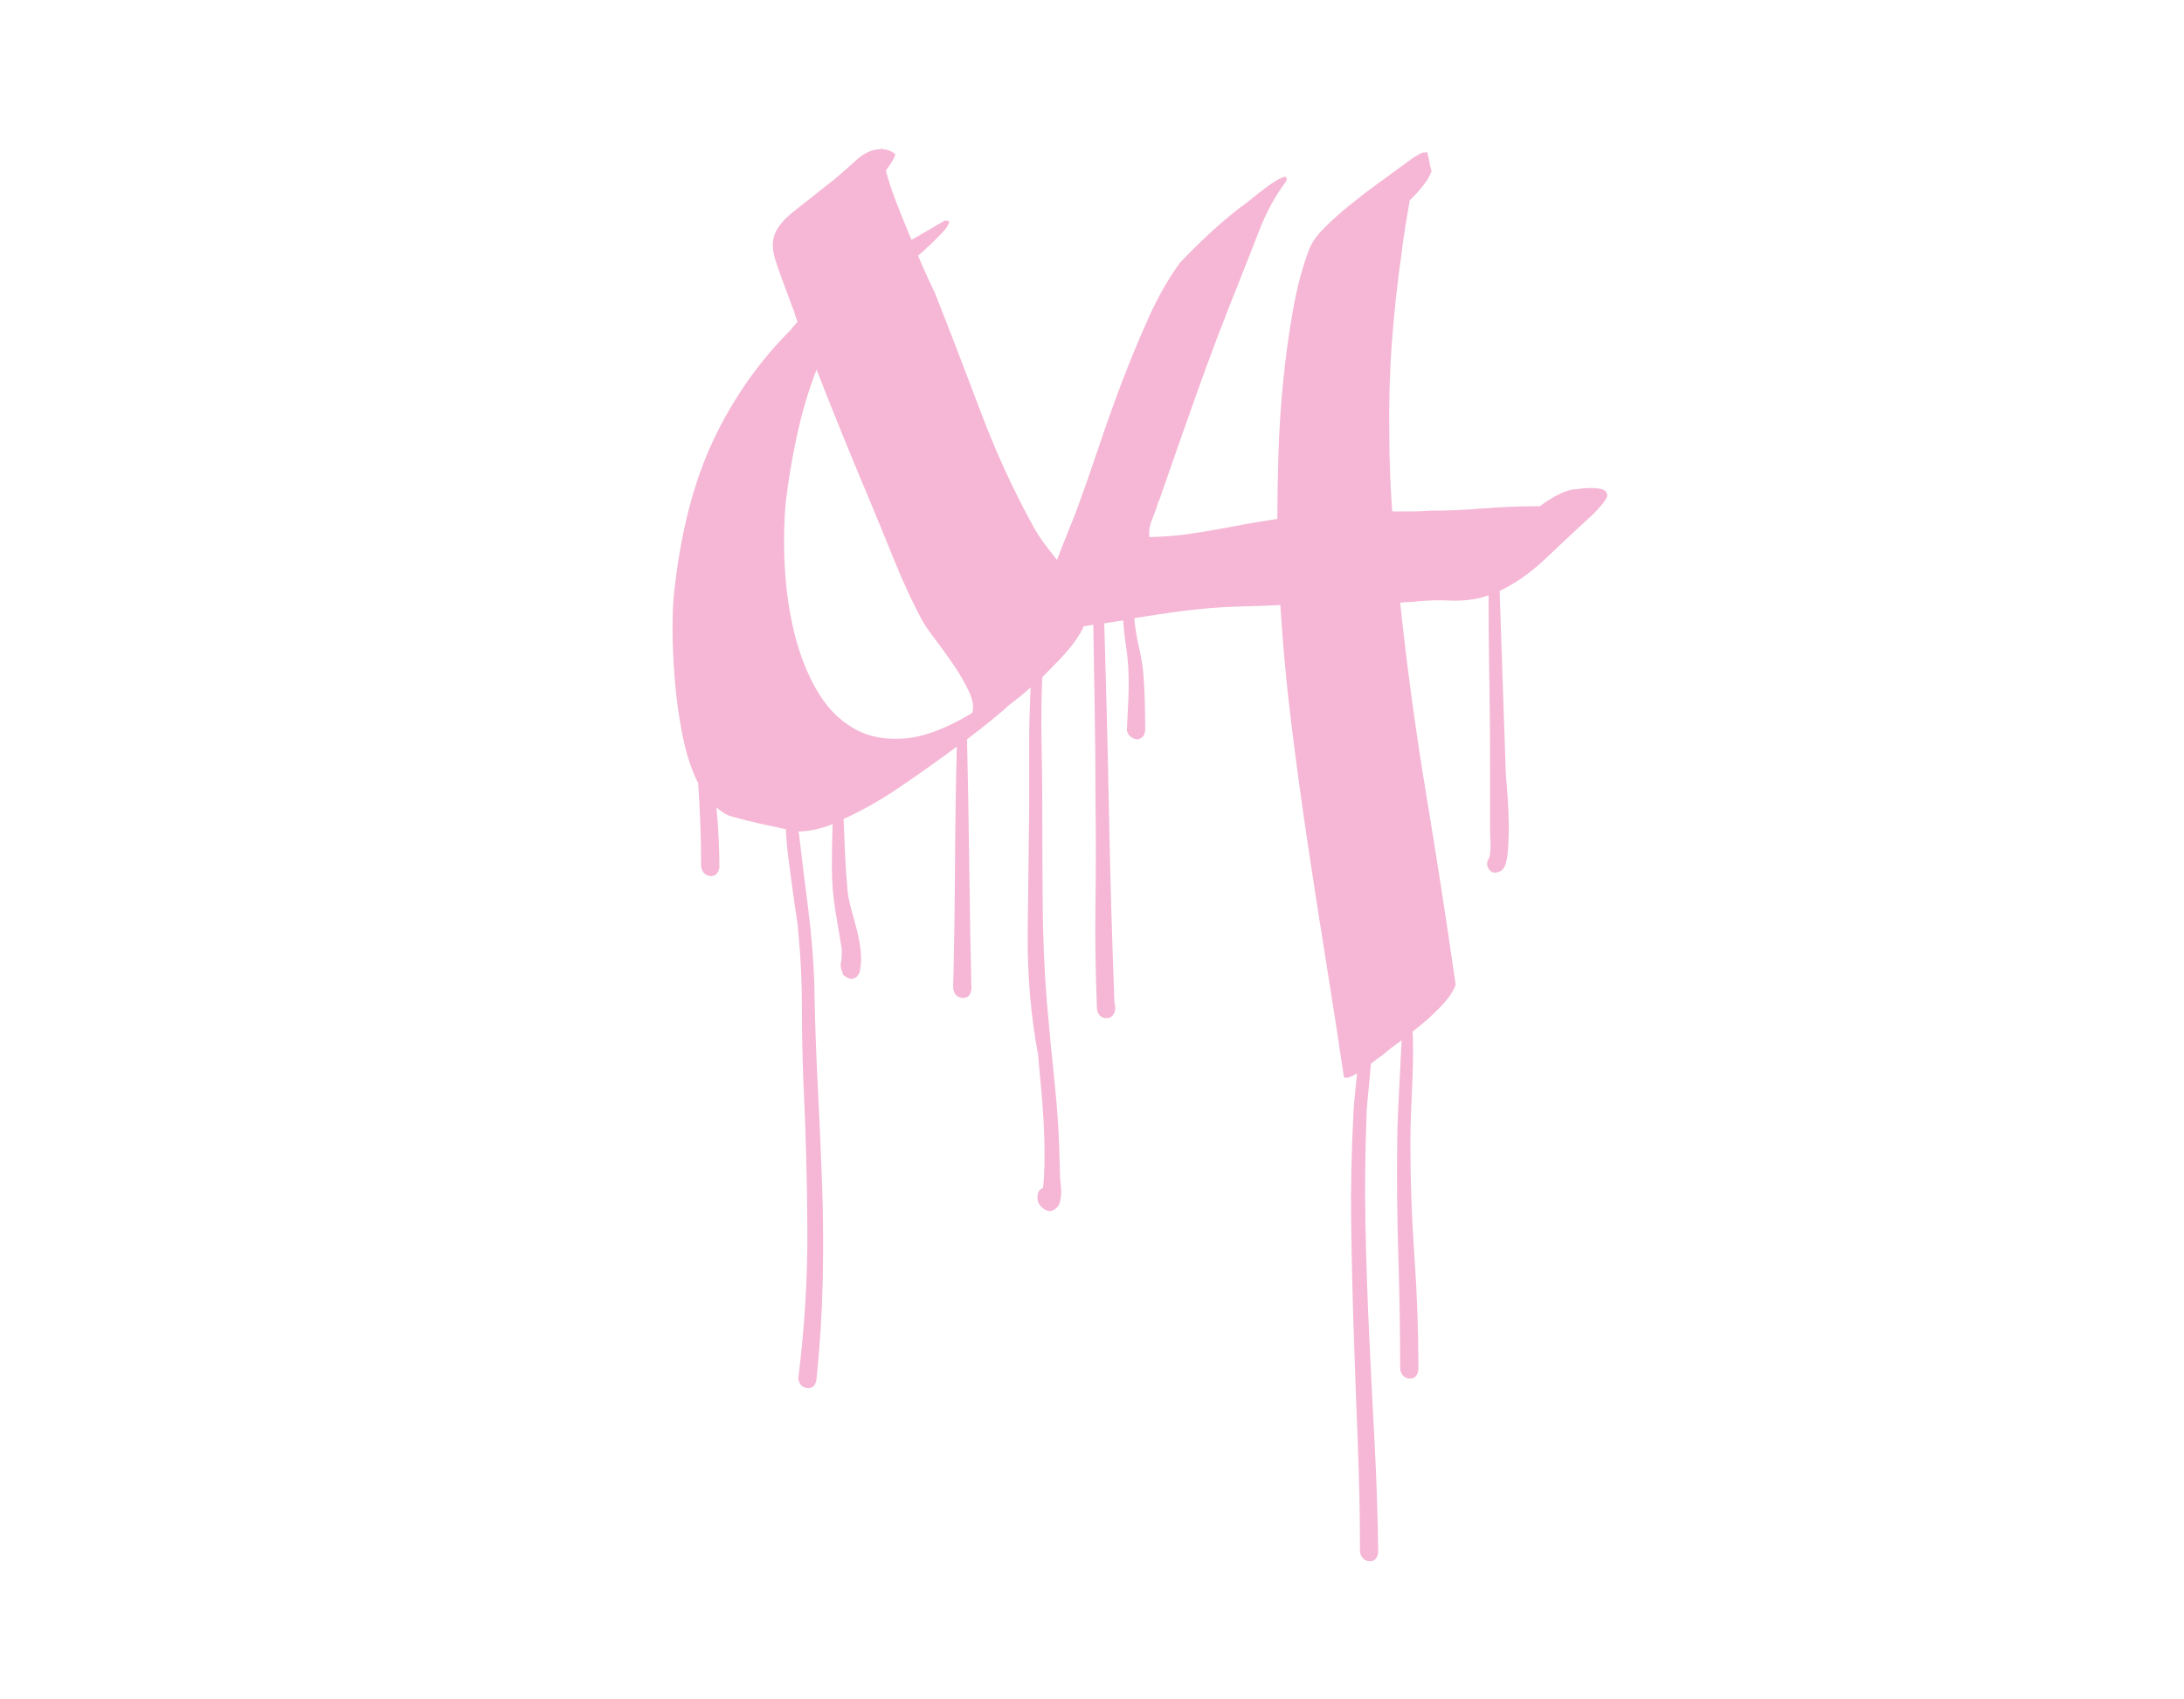 <?xml version="1.0" encoding="UTF-8"?> <svg xmlns="http://www.w3.org/2000/svg" id="_Слой_1" data-name="Слой 1" viewBox="0 0 733.95 570.87"> <defs> <style> .cls-1 { fill: #f5b7d5; } </style> </defs> <path class="cls-1" d="m317.37,74.17c1.31-.16,1.8.17,1.47.98-.33.82-1.07,1.84-2.21,3.07-1.15,1.23-2.5,2.58-4.05,4.05-1.56,1.47-2.91,2.7-4.05,3.68,1.31,3.11,2.49,5.81,3.56,8.1,1.06,2.29,1.76,3.77,2.09,4.42,5.24,13.26,10.39,26.64,15.47,40.14,5.07,13.5,11.05,26.47,17.92,38.91,1.31,2.29,2.9,4.63,4.79,7,1.88,2.37,3.68,4.75,5.4,7.12,1.72,2.38,3.23,4.83,4.54,7.37,1.31,2.54,2.12,5.2,2.46,7.98.16,1.31-.17,2.78-.98,4.42-.82,1.64-1.92,3.36-3.31,5.16-1.39,1.8-2.99,3.64-4.79,5.52-1.8,1.88-3.6,3.72-5.4,5.52-.33,7.37-.41,14.81-.25,22.34.16,7.53.25,14.98.25,22.34,0,10.64.04,21.24.12,31.79.08,10.56.53,21.24,1.35,32.04.82,9.49,1.72,18.86,2.7,28.11.98,9.24,1.55,18.78,1.72,28.6,0,1.96.12,3.97.37,6.01.25,2.04.04,4.05-.61,6.01-.82,1.31-1.88,2.04-3.19,2.21-1.8-.33-3.11-1.39-3.93-3.19-.49-2.46.08-4.01,1.72-4.66.33-2.95.49-6.51.49-10.68s-.12-8.39-.37-12.64c-.25-4.26-.58-8.39-.98-12.4-.41-4.01-.7-7.41-.86-10.19v.98c-2.46-13.42-3.6-27.13-3.44-41.12.16-13.99.33-27.7.49-41.12v-20.5c0-6.79.16-13.62.49-20.5-1.8,1.64-3.52,3.07-5.16,4.3-1.64,1.23-2.87,2.25-3.68,3.07-1.31,1.15-3.03,2.58-5.16,4.3-2.13,1.72-4.58,3.64-7.37,5.77.33,14.07.57,28.03.74,41.86.16,13.83.41,27.86.74,42.1-.33,2.12-1.35,3.11-3.07,2.95-1.72-.17-2.74-1.23-3.07-3.19.33-13.75.53-27.33.61-40.75.08-13.42.28-26.92.61-40.51-5.73,4.25-11.95,8.67-18.66,13.26-6.71,4.58-13.18,8.26-19.39,11.05.16,3.76.33,7.57.49,11.42.16,3.84.41,7.65.74,11.42.16,2.29.57,4.62,1.23,7,.65,2.37,1.31,4.79,1.96,7.24.65,2.46,1.1,4.91,1.35,7.36.25,2.46.12,4.83-.37,7.12-1.31,2.62-3.19,2.86-5.65.74,0-.49-.17-1.07-.49-1.72-.33-1.15-.33-2.13,0-2.95,0-.33.04-.98.12-1.96.08-.98.04-1.88-.12-2.7-.33-2.13-.66-4.13-.98-6.01-.33-1.88-.66-3.81-.98-5.77-.82-5.07-1.23-10.06-1.23-14.97s.08-9.74.25-14.48c-4.26,1.63-8.1,2.46-11.54,2.46,0,.16.04.28.12.37.08.08.12.2.12.37.98,8.51,2,16.85,3.07,25.04,1.06,8.18,1.76,16.61,2.09,25.29.16,11.13.53,22.22,1.1,33.26.57,11.05,1.06,22.13,1.47,33.26.41,11.13.49,22.22.25,33.26-.25,11.05-.94,22.13-2.09,33.26-.33,2.12-1.35,3.11-3.07,2.95-1.72-.17-2.74-1.23-3.07-3.19,2.12-16.86,3.15-33.51,3.07-49.96-.08-16.45-.53-33.1-1.35-49.96-.33-8.51-.49-16.94-.49-25.29s-.41-16.69-1.23-25.04c0-.98-.21-2.7-.61-5.16-.41-2.46-.82-5.28-1.23-8.47-.41-3.19-.86-6.59-1.35-10.19-.49-3.6-.82-7.12-.98-10.56-2.95-.66-5.93-1.31-8.96-1.96-3.03-.66-5.93-1.39-8.71-2.21-1.8-.33-3.68-1.39-5.65-3.19.33,3.44.57,6.83.74,10.19.16,3.35.25,6.67.25,9.94-.33,2.12-1.35,3.11-3.07,2.95-1.72-.16-2.74-1.23-3.07-3.19,0-4.75-.08-9.41-.25-13.99-.17-4.58-.41-9.25-.74-13.99-2.29-4.58-4.05-9.98-5.28-16.2s-2.09-12.4-2.58-18.54c-.49-6.14-.74-11.82-.74-17.06s.17-9.25.49-12.03c2.13-20.13,6.51-37.23,13.13-51.31,6.63-14.07,15.34-26.51,26.15-37.32.33-.49.69-.94,1.1-1.35.41-.41.78-.86,1.11-1.35-.33-.82-.61-1.63-.86-2.46-.25-.82-.53-1.63-.86-2.45-2.62-6.87-4.5-12.07-5.65-15.59-1.15-3.52-1.23-6.51-.25-8.96.98-2.46,3.07-4.95,6.26-7.49,3.19-2.54,7.89-6.26,14.12-11.17,2.12-1.8,4.5-3.89,7.12-6.26,2.62-2.37,5.32-3.56,8.1-3.56l.49-.49v.49c1.63,0,3.11.58,4.42,1.72-.33,1.31-1.39,3.11-3.19,5.4.82,3.28,2.04,7,3.68,11.17,1.63,4.17,3.27,8.22,4.91,12.15,1.8-.98,3.6-2,5.4-3.07,1.8-1.06,3.68-2.17,5.65-3.31Zm-24.79,94.76c-3.11-7.37-6.18-14.77-9.21-22.22-3.03-7.45-6.01-14.93-8.96-22.46-2.79,7.2-4.99,14.65-6.63,22.34-1.64,7.69-2.87,14.97-3.68,21.85-.66,7.04-.78,14.4-.37,22.09.41,7.69,1.47,15.06,3.19,22.09,1.72,7.04,4.17,13.38,7.37,19.03s7.24,9.94,12.15,12.89c4.91,2.95,10.68,4.17,17.31,3.68,6.63-.49,14.28-3.35,22.95-8.59.65-1.8.33-4.13-.98-7-1.31-2.86-2.99-5.81-5.03-8.84-2.05-3.03-4.13-5.93-6.26-8.71-2.13-2.78-3.6-4.91-4.42-6.38-3.28-6.05-6.38-12.72-9.33-20.01-2.95-7.28-5.65-13.87-8.1-19.76Z"></path> <path class="cls-1" d="m481.12,57.48c-.98,2.78-3.44,6.06-7.36,9.82-.49,2.78-.98,5.69-1.47,8.71-.49,3.03-.9,5.93-1.23,8.72-1.47,10.31-2.58,20.46-3.31,30.44-.74,9.98-1.02,20.22-.86,30.69,0,4.42.08,8.8.25,13.13.16,4.34.41,8.63.74,12.89h6.38c2.13,0,4.25-.08,6.38-.25,5.89,0,11.78-.25,17.67-.74,5.89-.49,11.78-.74,17.68-.74h1.47c1.96-1.47,3.89-2.7,5.77-3.68,1.88-.98,3.64-1.63,5.28-1.96.49,0,1.31-.08,2.46-.25,1.14-.16,2.29-.25,3.44-.25s2.25.08,3.31.25c1.06.16,1.76.58,2.09,1.23.49.66.41,1.47-.25,2.46-.66.98-1.47,2.01-2.46,3.07-.98,1.07-1.92,2.01-2.82,2.82-.9.82-1.43,1.31-1.6,1.47-4.09,3.77-8.55,7.94-13.38,12.52-4.83,4.58-9.94,8.19-15.34,10.8.33,9.82.65,19.48.98,28.97.33,9.49.65,19.15.98,28.97,0,1.8.16,4.54.49,8.22.33,3.68.53,7.49.61,11.42.08,3.93-.04,7.49-.37,10.68-.33,3.19-1.07,5.11-2.21,5.77-1.8.98-3.15.82-4.05-.49-.9-1.31-.86-2.62.12-3.93,0-.33.04-.58.12-.74.08-.17.12-.33.12-.49.16-1.47.2-2.87.12-4.17-.08-1.31-.12-2.62-.12-3.93v-22.58c0-9.49-.08-18.9-.25-28.23-.17-9.33-.25-18.66-.25-27.99-.66.17-1.47.41-2.45.74-3.44.82-6.96,1.15-10.56.98-3.6-.16-7.2-.08-10.8.25-.98.17-1.96.25-2.95.25s-1.96.08-2.95.25c2.29,21.6,5.19,43,8.71,64.2,3.52,21.19,6.83,42.59,9.94,64.2-.82,2.29-2.62,4.87-5.4,7.73-2.79,2.86-5.81,5.52-9.08,7.98.16,3.27.2,6.75.12,10.43-.08,3.68-.21,7.2-.37,10.56-.17,3.35-.29,6.46-.37,9.33-.08,2.86-.12,5.19-.12,7,0,12.77.45,25.49,1.35,38.17.9,12.68,1.35,25.41,1.35,38.17-.33,2.12-1.35,3.11-3.07,2.95-1.72-.16-2.74-1.23-3.07-3.19,0-12.77-.21-25.49-.61-38.17-.41-12.69-.53-25.41-.37-38.17,0-1.47.04-3.48.12-6.01.08-2.54.2-5.36.37-8.47.16-3.11.33-6.34.49-9.7.16-3.36.33-6.67.49-9.94-2.78,1.96-4.99,3.68-6.63,5.16-.33.16-.82.49-1.47.98-.66.49-1.39,1.06-2.21,1.72-.33,3.93-.66,7.45-.98,10.56-.33,3.11-.49,5.4-.49,6.87-.49,12.28-.61,24.51-.37,36.7.25,12.19.65,24.38,1.23,36.58.57,12.19,1.18,24.43,1.84,36.7.65,12.27,1.06,24.55,1.23,36.82-.33,2.12-1.35,3.11-3.07,2.95-1.72-.17-2.74-1.23-3.07-3.19,0-12.27-.25-24.51-.74-36.7-.49-12.19-.94-24.43-1.35-36.7-.41-12.28-.7-24.51-.86-36.7-.17-12.19.08-24.43.74-36.7,0-1.15.12-2.95.37-5.4.25-2.45.53-5.32.86-8.59-.98.65-1.88,1.1-2.7,1.35-.82.25-1.39.2-1.72-.12-1.96-13.26-4.01-26.48-6.14-39.65-2.13-13.18-4.17-26.35-6.14-39.52-1.96-13.18-3.77-26.39-5.4-39.65-1.64-13.26-2.87-26.51-3.68-39.77-3.28.17-6.55.29-9.82.37-3.28.08-6.55.21-9.82.37-5.07.33-10.03.82-14.85,1.47-4.83.66-9.7,1.39-14.61,2.21.33,3.44.9,6.92,1.72,10.43.82,3.52,1.31,6.83,1.47,9.94.16,2.13.28,4.87.37,8.22.08,3.36.12,6.34.12,8.96v.49c-.17.33-.25.58-.25.74s-.08.41-.25.74c-.17,0-.25.08-.25.25-.17.17-.33.28-.49.37-.17.08-.33.2-.49.37-.17,0-.29.04-.37.12-.08.08-.21.12-.37.12-.49,0-.9-.08-1.23-.25-.82-.33-1.47-.82-1.96-1.47-.33-.65-.49-1.14-.49-1.47.16-3.44.33-6.87.49-10.31.16-3.44.16-6.87,0-10.31-.17-2.78-.45-5.48-.86-8.1-.41-2.62-.7-5.32-.86-8.1-1.15.17-2.21.33-3.19.49-.98.17-2.05.33-3.19.49.65,21.44,1.19,42.75,1.6,63.95.41,21.19,1.02,42.51,1.84,63.95l.25.49v1.23c-.33,2.12-1.35,3.15-3.07,3.07-1.72-.08-2.74-1.1-3.07-3.07v-.25c-.49-11.78-.66-23.53-.49-35.23.16-11.7.16-23.44,0-35.23,0-9.82-.08-19.56-.25-29.21-.17-9.65-.33-19.39-.49-29.21-2.95.49-5.93.94-8.96,1.35-3.03.41-6.1.7-9.21.86,0-.16-.16-.41-.49-.74-.33-1.47.12-4.3,1.35-8.47,1.23-4.17,2.7-8.51,4.42-13.01,1.72-4.5,3.36-8.67,4.91-12.52,1.56-3.84,2.49-6.26,2.82-7.24,2.12-5.73,4.42-12.28,6.87-19.64,2.46-7.37,5.11-14.81,7.98-22.34,2.86-7.53,5.89-14.81,9.08-21.85,3.19-7.04,6.67-13.09,10.43-18.17,3.27-3.44,6.59-6.71,9.94-9.82,3.35-3.11,6.83-6.05,10.43-8.84.16,0,1.14-.74,2.95-2.21,1.8-1.47,3.68-2.95,5.65-4.42,1.96-1.47,3.68-2.54,5.16-3.19,1.47-.65,1.96-.25,1.47,1.23-3.6,4.75-6.59,10.19-8.96,16.33-2.38,6.14-4.71,12.07-7,17.8-5.07,12.6-9.82,25.12-14.24,37.56-4.42,12.44-8.84,25.04-13.26,37.81.16-.65.33-1.27.49-1.84.16-.57.16-.69,0-.37-.33,1.64-.98,3.64-1.96,6.01-.98,2.37-1.31,4.46-.98,6.26,4.91-.16,9.12-.49,12.64-.98,3.52-.49,6.83-1.02,9.94-1.6,3.11-.57,6.22-1.14,9.33-1.72,3.11-.57,6.79-1.19,11.05-1.84,0-6.54.12-13.83.37-21.85.25-8.02.77-16.16,1.6-24.43.82-8.26,1.92-16.28,3.31-24.06,1.39-7.77,3.23-14.61,5.52-20.5.82-2.12,2.49-4.46,5.03-7,2.54-2.54,5.32-5.03,8.35-7.49,3.03-2.46,6.05-4.79,9.08-7,3.03-2.21,5.44-3.97,7.24-5.28,1.14-.82,2.37-1.72,3.68-2.7,1.31-.98,2.62-1.8,3.93-2.46.16,0,.33-.08.49-.25.49-.16.74-.16.74,0,.16-.16.49-.25.98-.25.33.98.57,2.01.74,3.07.16,1.07.41,2.17.74,3.31Zm-92.31,112.93c-.17.49-.33.9-.49,1.23q-.17.33,0,0c0-.16.16-.57.49-1.23Z"></path> </svg> 